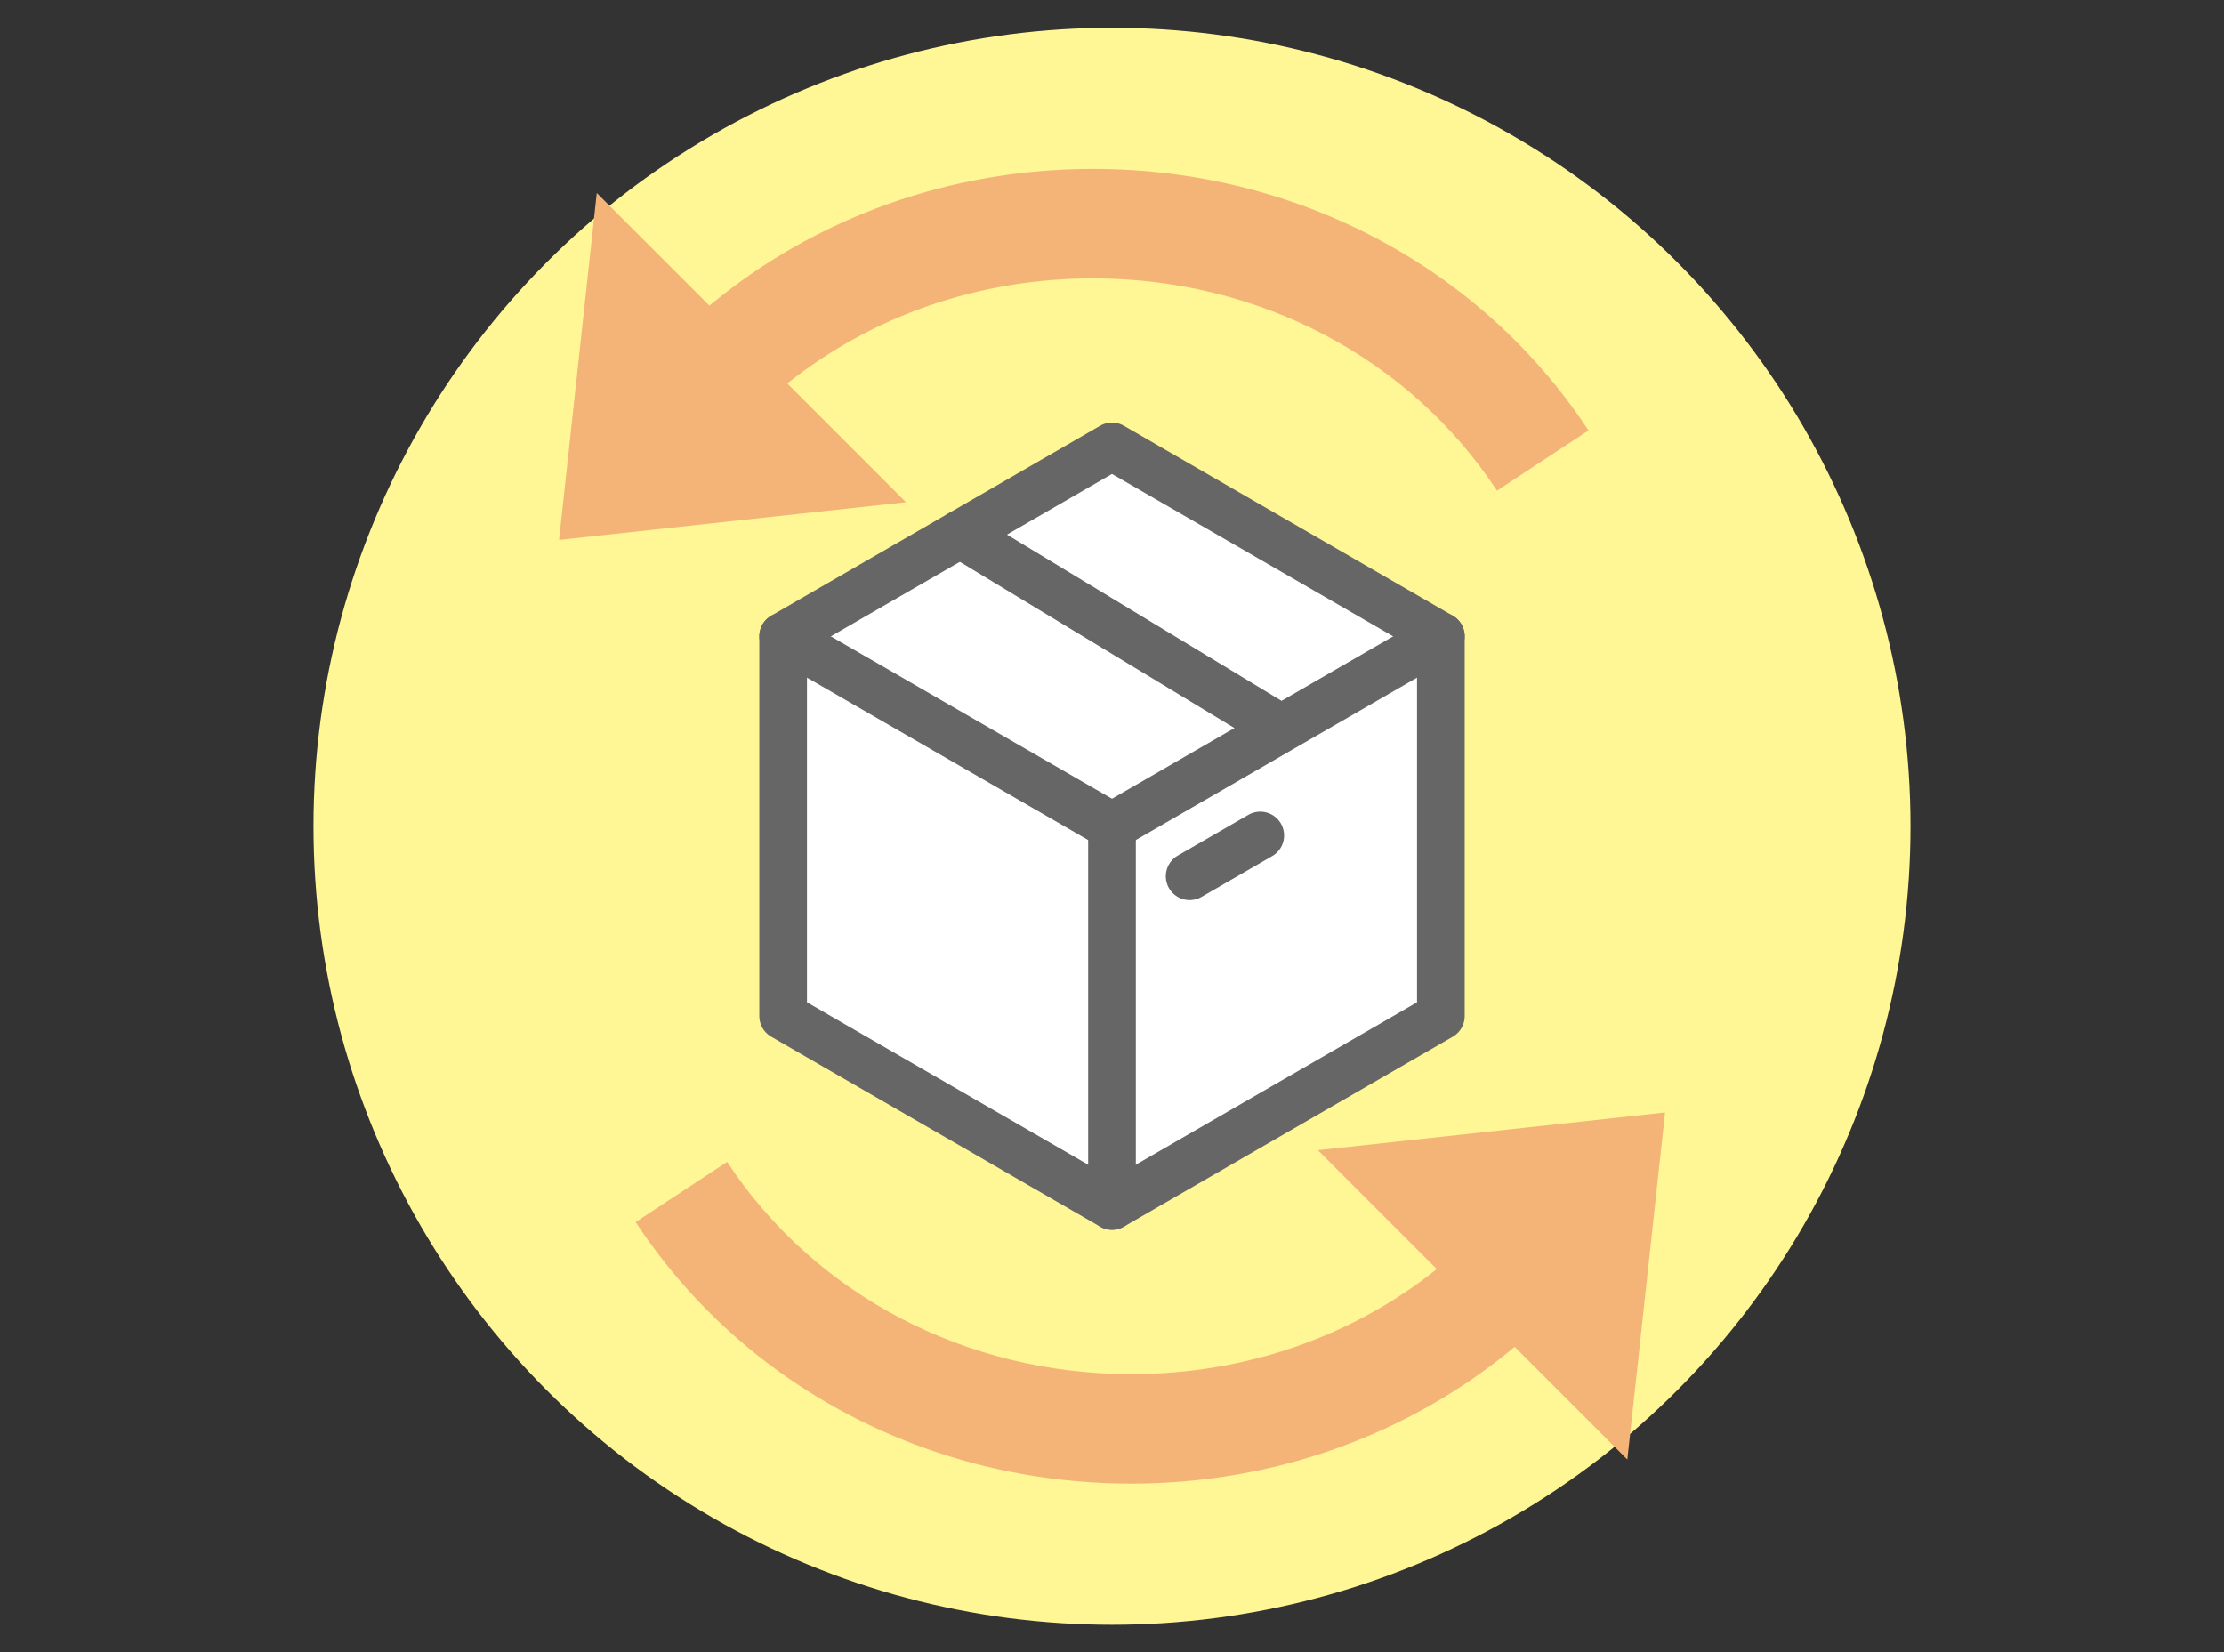 <?xml version="1.0" encoding="UTF-8"?>
<svg id="_レイヤー_2" data-name="レイヤー 2" xmlns="http://www.w3.org/2000/svg" xmlns:xlink="http://www.w3.org/1999/xlink" viewBox="0 0 181.04 134.51">
  <rect x="0" y="0" width="181.04" height="134.51" fill="#333333" stroke="none"/>
  <defs>
    <style>
      .cls-1, .cls-2 {
        fill: none;
      }

      .cls-3 {
        fill: #fff;
      }

      .cls-3, .cls-2 {
        stroke: #666;
        stroke-linecap: round;
        stroke-linejoin: round;
        stroke-width: 3.88px;
      }

      .cls-4 {
        fill: #f5b477;
      }

      .cls-5 {
        fill: #fff696;
      }

      .cls-6 {
        clip-path: url(#clippath);
      }
    </style>
    <clipPath id="clippath">
      <rect class="cls-1" y="0" width="181.04" height="134.51"/>
    </clipPath>
  </defs>
  <g id="text">
    <g class="cls-6">
      <g>
        <circle class="cls-5" cx="90.52" cy="67.26" r="65"/>
        <g>
          <path class="cls-4" d="M64.09,31.21c6.9-5.5,15.61-8.55,24.88-8.55,13.47,0,25.77,6.46,32.89,17.28l7.45-4.9c-8.77-13.33-23.85-21.29-40.34-21.29-11.67,0-22.64,3.99-31.22,11.13l-9.17-9.17-3.07,28.24,28.24-3.07-9.68-9.68Z"/>
          <path class="cls-4" d="M135.52,90.56l-28.24,3.07,9.68,9.68c-6.9,5.5-15.61,8.55-24.88,8.55-13.47,0-25.77-6.46-32.89-17.28l-7.45,4.9c8.77,13.33,23.85,21.29,40.34,21.29,11.67,0,22.64-3.99,31.22-11.13l9.17,9.17,3.07-28.24Z"/>
        </g>
        <g>
          <polygon class="cls-3" points="63.75 51.8 63.75 82.71 90.52 98.17 117.29 82.71 117.29 51.8 90.52 36.34 63.75 51.8"/>
          <line class="cls-2" x1="63.75" y1="51.8" x2="90.52" y2="67.26"/>
          <line class="cls-2" x1="104.11" y1="59.19" x2="78.16" y2="43.48"/>
          <line class="cls-2" x1="90.52" y1="98.17" x2="90.52" y2="67.26"/>
          <line class="cls-2" x1="117.29" y1="51.8" x2="90.52" y2="67.26"/>
          <line class="cls-2" x1="102.59" y1="68.01" x2="96.84" y2="71.33"/>
        </g>
      </g>
    </g>
  </g>
</svg>